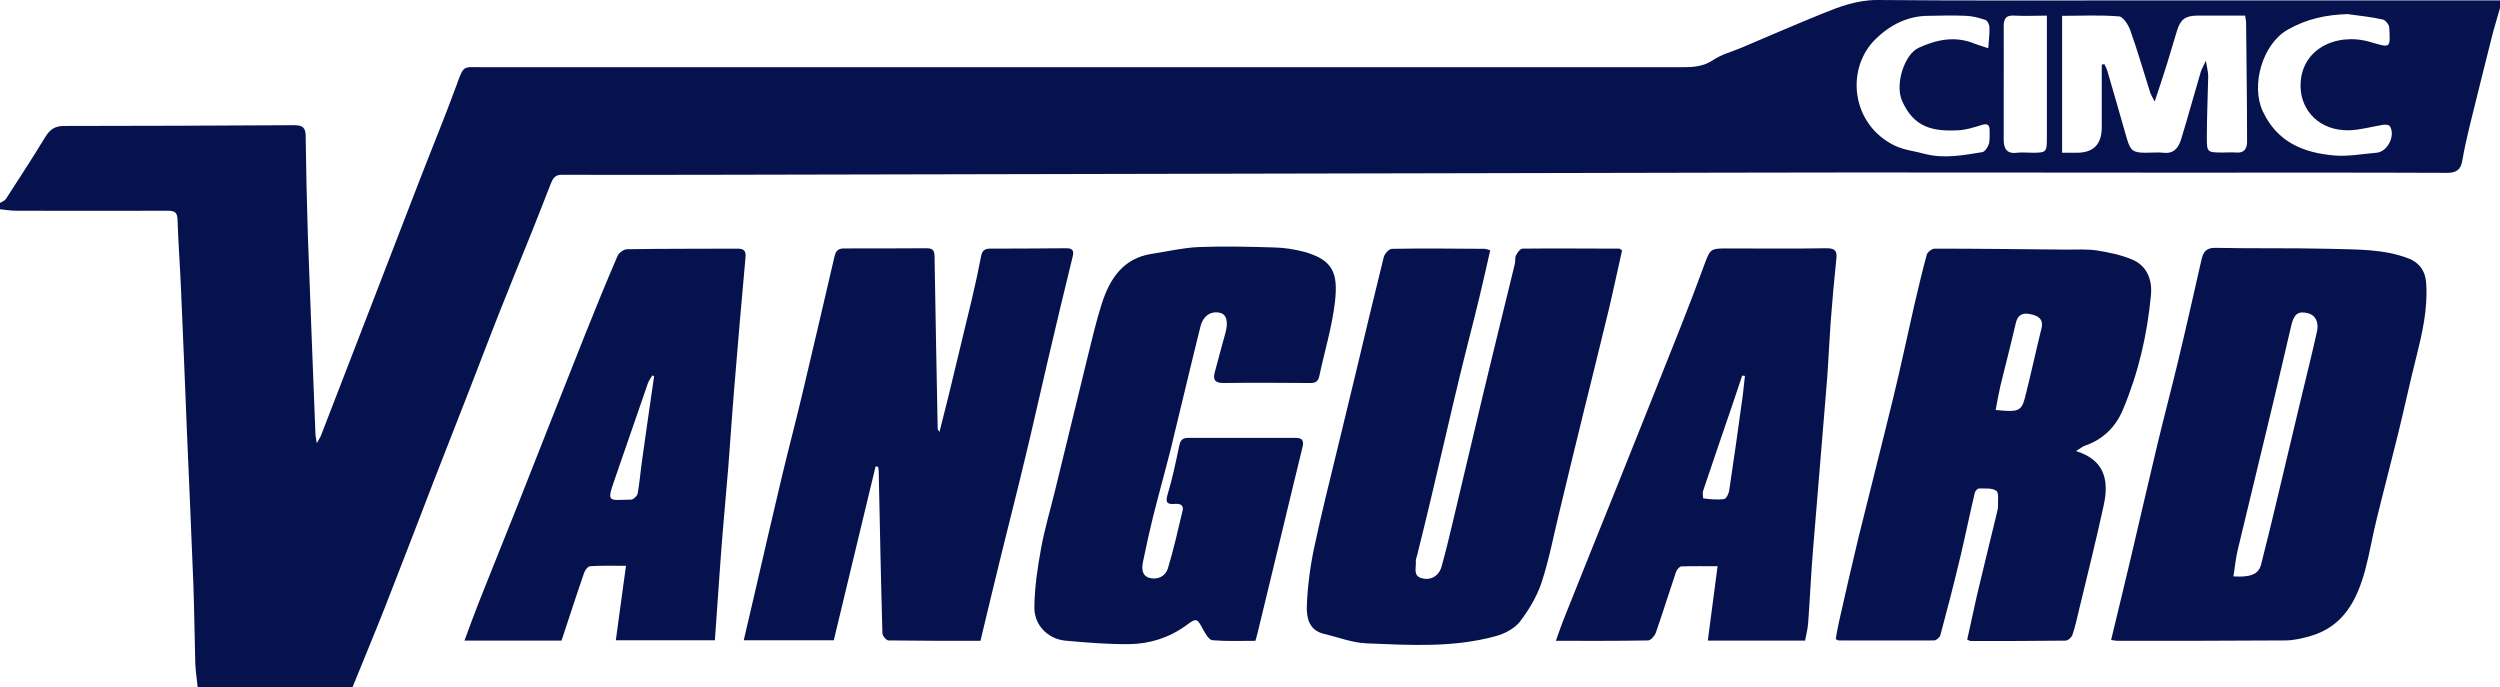 <?xml version="1.0" encoding="UTF-8"?>
<svg xmlns="http://www.w3.org/2000/svg" version="1.1" viewBox="0 0 1280 351.9">
  <defs>
    <style>
      .cls-1 {
        fill: #06124d;
      }
    </style>
  </defs>
  <g>
    <g id="Layer_1">
      <g>
        <path class="cls-1" d="M1280,4.1c-1.3,4.7-2.8,9.4-4,14.1-3.9,15.5-7.8,31.1-11.6,46.6-1.4,5.8-2.7,11.6-3.7,17.4-.8,4.8-3,6.3-8,6.3-46.2-.2-92.3-.1-138.5-.1-76,0-152-.2-228,0-175.3.3-350.5.8-525.8,1.1-24.3,0-48.6.1-73,0-3.5,0-4.5,2.3-5.5,4.8-3.3,8.3-6.4,16.6-9.8,24.9-5.3,13.2-10.7,26.3-15.9,39.5-5.5,13.8-10.7,27.7-16.1,41.5-5.9,15.1-11.8,30.2-17.7,45.3-8.3,21.5-16.5,43-24.9,64.4-5.5,14-11.3,27.8-17,41.9h-79.3c-.4-4-1-7.9-1.2-11.8-.4-13.6-.5-27.3-1-40.9-1-26.1-2.2-52.2-3.3-78.2-1-24.1-1.9-48.2-3-72.3-.5-12-1.4-23.9-1.8-35.9-.1-3.7-1.1-4.8-4.9-4.8-25.8.1-51.7,0-77.5,0-3,0-5.9-.5-8.9-.8,0-1,0-2,0-3,1.2-.7,2.7-1.2,3.4-2.2,6.9-10.6,13.8-21.3,20.4-32.1,2.3-3.7,5-5.3,9.3-5.3,39.3,0,78.6-.2,118-.4,4.4,0,5.8,1.4,5.8,5.7.2,16.7.6,33.3,1.1,50,1.2,34.1,2.6,68.2,3.9,102.3,0,1.2.4,2.5.7,4.8,1.1-2,1.7-2.8,2.1-3.8,7.1-18.4,14.2-36.7,21.3-55.1,9.8-25.3,19.5-50.6,29.3-75.9,6.3-16.3,13-32.5,19-48.9,3.6-10,3.2-8.8,12.6-8.8,204.1,0,408.2,0,612.4,0,6.2,0,12.3.3,18.1-3.6,4.3-2.9,9.7-4.3,14.7-6.4,13.4-5.7,26.8-11.5,40.3-17C941.5,3.5,950.6,0,961.1,0c45.7.4,91.3.2,137,.2,60.7,0,121.3,0,182,0v4ZM1076.1,33.1c.4-.1.9-.2,1.3-.3.5,1.1,1.2,2.2,1.5,3.3,3.4,11.6,6.7,23.1,10,34.7,1.9,6.4,3.2,7.4,9.7,7.4,3,0,6-.3,9,0,5.6.7,7.9-2.8,9.2-7.1,3.5-11.4,6.6-22.9,10-34.3.5-1.6,1.4-3,2.6-5.7.6,3.7,1.2,5.8,1.2,7.9-.2,10.4-.7,20.9-.7,31.3,0,7.7.2,7.7,7.7,7.8,2.5,0,5-.2,7.5,0,4.2.4,5.4-2.5,5.4-5.5,0-20.3-.3-40.6-.5-60.9,0-1.1-.3-2.2-.5-3.7-8.4,0-16.5,0-24.6,0-5.9,0-8.6,2-10.3,7.8-1.7,5.5-3.3,11.1-5,16.6-1.9,6.2-4,12.3-6.4,19.6-1.2-2.3-1.8-3.3-2.2-4.3-3.4-10.7-6.5-21.6-10.3-32.2-1-2.8-3.6-6.9-5.7-7.1-9.5-.8-19.2-.3-29.2-.3v70.1c2.9,0,5.2,0,7.6,0q12.6,0,12.7-12.8c0-10.8,0-21.5,0-32.3ZM1018,24.5c.3-3.9.7-7.1.6-10.4,0-1.4-1-3.6-2.1-3.9-3.2-1.1-6.7-2-10-2.1-6.3-.3-12.6-.1-19,0-10.7,0-19.7,4.6-27.1,11.8-15.8,15.4-12.5,44,9.8,54.7,4.9,2.3,9.9,2.7,14.9,4.1,10.2,2.7,19.9.8,29.8-.8,1.4-.2,2.9-2.6,3.4-4.2.6-2.2.3-4.6.4-6.9,0-3-1.2-3.7-4.1-2.8-3.9,1.2-7.9,2.5-11.9,2.7-13.3.7-22.9-1.5-28.9-15.2-3.6-8.3,1.2-23.6,8.5-27,9.1-4.2,18.5-6.2,28.3-2.3,2.2.9,4.6,1.5,7.4,2.5ZM1202.5,7.2c-11.1.3-21.2,2.3-31.2,8-13,7.4-18.9,28.5-12.8,41.7,7.4,15.9,20.8,21.3,36.6,22.7,7.1.6,14.5-.8,21.7-1.4,5.7-.5,9.8-8.8,6.8-13.6-.4-.7-2.3-.9-3.4-.7-5.8.9-11.5,2.6-17.3,2.8-15.3.4-24.6-10-25-21.9-.6-19.5,18.1-28.3,35.3-23.4,10.8,3.1,10.7,3.7,10.1-7.2,0-1.5-1.9-3.9-3.3-4.2-5.7-1.3-11.6-1.9-17.5-2.7ZM1048,8c-6.5,0-11.5.3-16.4,0-4.6-.4-5.8,1.7-5.7,5.7.1,11,0,21.9,0,32.9,0,8.3,0,16.6,0,24.9,0,4.4,1.4,7.4,6.8,6.7,2.6-.3,5.3,0,8,0,6.9,0,7.3-.3,7.3-7.3,0-14.8,0-29.6,0-44.4,0-5.9,0-11.9,0-18.4Z"></path>
        <path class="cls-1" d="M1063.1,231c13.8,4.4,17,14,14,27.7-3.9,18-8.4,35.9-12.7,53.8-1,4.2-1.9,8.4-3.3,12.5-.4,1.3-2.3,3-3.5,3-16.2.2-32.3.2-48.5.2-.5,0-.9-.3-1.9-.7,1.7-7.6,3.3-15.1,5-22.7,3.4-14.3,6.9-28.6,10.4-43,.2-.8.4-1.7.4-2.5-.2-2.8.6-6.9-.9-8-2.1-1.6-5.9-1.1-8.9-1.2-.7,0-1.9,1.3-2.1,2.2-2.6,10.9-4.8,21.9-7.4,32.8-3.2,13.4-6.6,26.7-10.2,40-.3,1.2-2.1,2.8-3.2,2.8-16.3.1-32.7,0-49,0-.3,0-.6-.3-1.4-.7.5-2.9,1-6,1.7-9,3.2-14.1,6.4-28.3,9.8-42.4,6-24.3,12.2-48.5,18.1-72.8,3.8-15.6,7.1-31.4,10.7-47.1,2-8.5,4-17.1,6.3-25.5.4-1.4,2.7-3.1,4.1-3.1,22.5,0,45,.3,67.4.5,5.2,0,10.4-.3,15.5.4,6.2,1,12.5,2.3,18.2,4.7,7.6,3.2,10.3,10.4,9.6,18.1-1.9,20.2-6.4,39.8-14.3,58.6-3.6,8.7-10,15.3-19.3,18.5-1.5.5-2.8,1.7-4.8,2.8ZM1021.7,209.9c11.6,1.2,13.3.7,15.1-6.4,3-11.7,5.5-23.5,8.4-35.2,1.3-5.2-1.9-6.7-5.9-7.5-3.8-.8-6.3.5-7.2,4.6-2.5,10.8-5.3,21.5-7.9,32.2-.9,3.9-1.6,7.9-2.4,12.2Z"></path>
        <path class="cls-1" d="M1080.9,327.6c3.5-14.7,7-28.8,10.3-42.9,4.5-19.2,8.9-38.4,13.5-57.6,3.4-14.2,7.2-28.4,10.6-42.7,4.1-17,7.9-34.1,11.8-51.2.9-4,2.3-6.4,7.2-6.3,19.6.4,39.3,0,59,.5,13.4.4,27,0,39.8,4.9,5.2,2,8.7,6,9.1,12.8.9,13-2,25.4-5.1,37.9-3.3,13-6.1,26.2-9.3,39.2-3.6,14.7-7.5,29.4-11.1,44.2-2.1,8.5-3.5,17.2-5.8,25.7-4.2,15.3-11.1,28.6-27.8,33.5-4.2,1.2-8.7,2.3-13,2.3-28.6.2-57.3.2-85.9.2-.8,0-1.6-.2-3.1-.4ZM1143.3,295.1c9,.6,13-1.1,14.3-5.8,2.9-11.2,5.6-22.5,8.3-33.8,3.9-16.4,7.8-32.8,11.7-49.2,2.9-12.2,6-24.4,8.7-36.6,1.1-5-1-8.5-4.8-9.4-4.9-1.1-7,.4-8.4,6.5-3.2,13.4-6.2,26.8-9.4,40.1-5.9,24.8-12,49.5-17.9,74.3-1.1,4.5-1.5,9-2.3,14Z"></path>
        <path class="cls-1" d="M481,221.2c1.7-6.8,3.2-12.6,4.6-18.3,4-16.7,8.1-33.5,12.1-50.2,1.7-7.1,3.2-14.2,4.6-21.4.5-2.8,1.7-4,4.6-4,13,0,26-.1,39-.2,2.9,0,4.2.9,3.3,4.3-4.3,17.5-8.5,35.1-12.6,52.7-4,16.9-7.7,33.9-11.8,50.7-3.9,16.4-8.1,32.7-12.1,49-3.6,14.6-7.1,29.3-10.7,44.3-15.8,0-31.4,0-47.1-.2-1.1,0-3.1-2.4-3.1-3.7-.8-27.6-1.3-55.2-1.9-82.8,0-.8-.2-1.6-.3-2.4l-1.3-.2c-7.1,29.6-14.2,59.2-21.4,89h-46.1c1.9-8.3,3.8-16.1,5.6-24,4.7-20.2,9.3-40.4,14.1-60.5,3.5-14.6,7.4-29.2,10.8-43.8,5.4-22.6,10.6-45.3,15.9-67.9.6-2.7,1.5-4.4,4.9-4.4,14.2,0,28.3,0,42.5-.1,3.6,0,3.9,1.9,3.9,4.8.5,29.3,1,58.5,1.6,87.8,0,.1.2.3.9,1.5Z"></path>
        <path class="cls-1" d="M763,128.1c-1.9,8.3-3.6,16.1-5.5,23.9-3.3,13.7-6.9,27.3-10.2,41-4.9,20.3-9.5,40.6-14.3,60.8-2.4,10.2-4.9,20.3-7.4,30.4-.3,1.1-.8,2.3-.7,3.4.3,3-1.6,7.1,2.9,8.4,4.7,1.4,9-1.1,10.3-6,2.1-7.5,3.9-15,5.7-22.6,5.3-22.1,10.4-44.1,15.7-66.2,5.3-22,10.7-44,16.1-66.1.3-1.4,0-3.1.6-4.4.7-1.4,2.2-3.4,3.3-3.4,16.5-.2,33,0,49.5,0,.4,0,.8.5,1.5.9-2.3,10.1-4.4,20.2-6.8,30.3-4.2,17.4-8.5,34.7-12.8,52.1-4.2,17-8.3,34.1-12.4,51.1-3,12.2-5.3,24.6-9.2,36.5-2.4,7.2-6.5,14.1-11.2,20.2-2.8,3.5-7.8,6.1-12.3,7.3-21.7,6-44,4.6-66.1,3.7-7.4-.3-14.7-3.2-22-4.9-7.7-1.9-8.8-8.5-8.6-14.4.4-10,1.7-20.1,3.8-29.9,3.7-17.5,8.1-34.8,12.3-52.2,3-12.4,6-24.8,9-37.2,4.7-19.8,9.4-39.5,14.3-59.2.4-1.7,2.7-4.2,4.2-4.2,15.8-.3,31.6-.1,47.5,0,.6,0,1.2.3,2.7.7Z"></path>
        <path class="cls-1" d="M642.8,328.1c-7.4,0-14.7.3-22-.3-1.7-.1-3.6-3.2-4.7-5.3-3.2-6-3.4-6.3-8.8-2.3-8.8,6.4-18.8,9.5-29.3,9.6-10.9.1-21.8-.8-32.7-1.8-8.8-.9-15.8-7.9-15.7-17.1.1-10,1.6-20.1,3.4-30,1.8-9.9,4.7-19.6,7.1-29.4,5.6-23,11.2-46,16.8-68.9,2.3-9.2,4.4-18.4,7.3-27.4,4.1-12.6,10.9-22.9,25.3-25.2,8-1.2,15.9-3.1,23.9-3.5,13-.5,26-.2,39,.2,5.1.1,10.3.9,15.2,2.2,15.3,4.2,17.5,11.3,15.9,25.7-1.5,12.8-5.3,25.2-8,37.9-.6,2.8-2,3.7-4.8,3.6-14.8-.1-29.7-.2-44.5,0-4.5,0-5.2-2.1-4.2-5.6,1.7-6.5,3.5-13.1,5.3-19.6,1.7-6,.8-9.8-2.5-10.7-4.7-1.2-8.8,1.4-10.2,7.1-5.2,20.9-10.1,41.8-15.2,62.7-2.9,11.5-6.1,22.9-9,34.4-1.9,7.7-3.6,15.5-5.2,23.3-.7,3.4-.6,7.1,3.4,8.2,4.1,1.1,8.1-.9,9.3-4.7,3-9.8,5.2-19.8,7.6-29.8.7-3-1.5-3.6-4-3.4-3.7.3-5-.5-3.7-4.8,2.5-8.2,4.2-16.6,6-25.1.6-2.9,1.8-3.9,4.6-3.9,18.3,0,36.7,0,55,0,3.3,0,4.3,1.3,3.5,4.7-3.8,15.3-7.4,30.6-11.1,45.9-4,16.6-8,33.1-12,49.6-.3,1.1-.6,2.2-1,3.6Z"></path>
        <path class="cls-1" d="M366,327.8h-50.7c1.7-12.6,3.4-24.9,5.2-38.1-6.4,0-12.4-.2-18.3.2-1.1,0-2.6,1.9-3.1,3.3-4,11.5-7.7,23.1-11.6,34.8h-49.7c2.5-6.8,4.9-13.3,7.4-19.7,6.5-16.5,13.2-32.9,19.7-49.3,11.5-29.1,22.9-58.2,34.5-87.3,5.4-13.6,11-27.2,16.8-40.7.7-1.6,3.2-3.4,4.9-3.4,18.8-.3,37.7-.2,56.5-.3,3.3,0,4.4,1.1,4.1,4.5-2,21.6-3.8,43.2-5.6,64.9-1.2,14.1-2.1,28.2-3.2,42.3-1.2,15.1-2.7,30.1-3.8,45.2-1.1,14.6-2,29.1-3.1,43.9ZM334.9,192.7c-.3-.2-.6-.3-.9-.5-.8,1.4-1.8,2.7-2.3,4.1-5.7,16.4-11.3,32.8-17,49.2-4.2,12.1-3.2,10.5,8.4,10.3,1.2,0,3.2-1.9,3.4-3.2,1-5.5,1.4-11.1,2.2-16.6,2-14.4,4.1-28.9,6.2-43.3Z"></path>
        <path class="cls-1" d="M879.3,289.9c-6.2,0-12.3-.1-18.4.1-1,0-2.4,1.7-2.8,2.9-3.5,10.3-6.7,20.7-10.3,31-.6,1.7-2.6,4-4,4-15.5.3-30.9.2-47.2.2,1.7-4.7,3.1-8.9,4.8-13,8.8-22.1,17.7-44.2,26.6-66.3,10.8-26.9,21.5-53.8,32.2-80.7,4.3-10.8,8.4-21.6,12.4-32.5,3.1-8.3,3.1-8.4,12.1-8.4,16.8,0,33.7.2,50.5-.1,4.4,0,5.5,1.4,5,5.5-1.1,10.7-2.1,21.5-2.9,32.3-.7,9.6-1.1,19.3-1.8,28.9-2.4,29.5-4.9,59-7.3,88.5-1,12.1-1.5,24.3-2.4,36.4-.2,3.1-1,6.1-1.6,9.3h-49.8c1.6-12.5,3.3-24.8,5-38.1ZM893.5,192.5c-.5,0-1-.2-1.5-.2-1.7,5-3.3,10-5,14.9-5,14.7-10.1,29.4-15,44.1-.4,1.2,0,3.9.1,3.9,3.6.4,7.2.8,10.7.3,1.1-.2,2.4-2.9,2.6-4.7,2.3-15.4,4.5-30.8,6.6-46.2.6-4,.9-8.1,1.4-12.1Z"></path>
      </g>
    </g>
  </g>
</svg>

